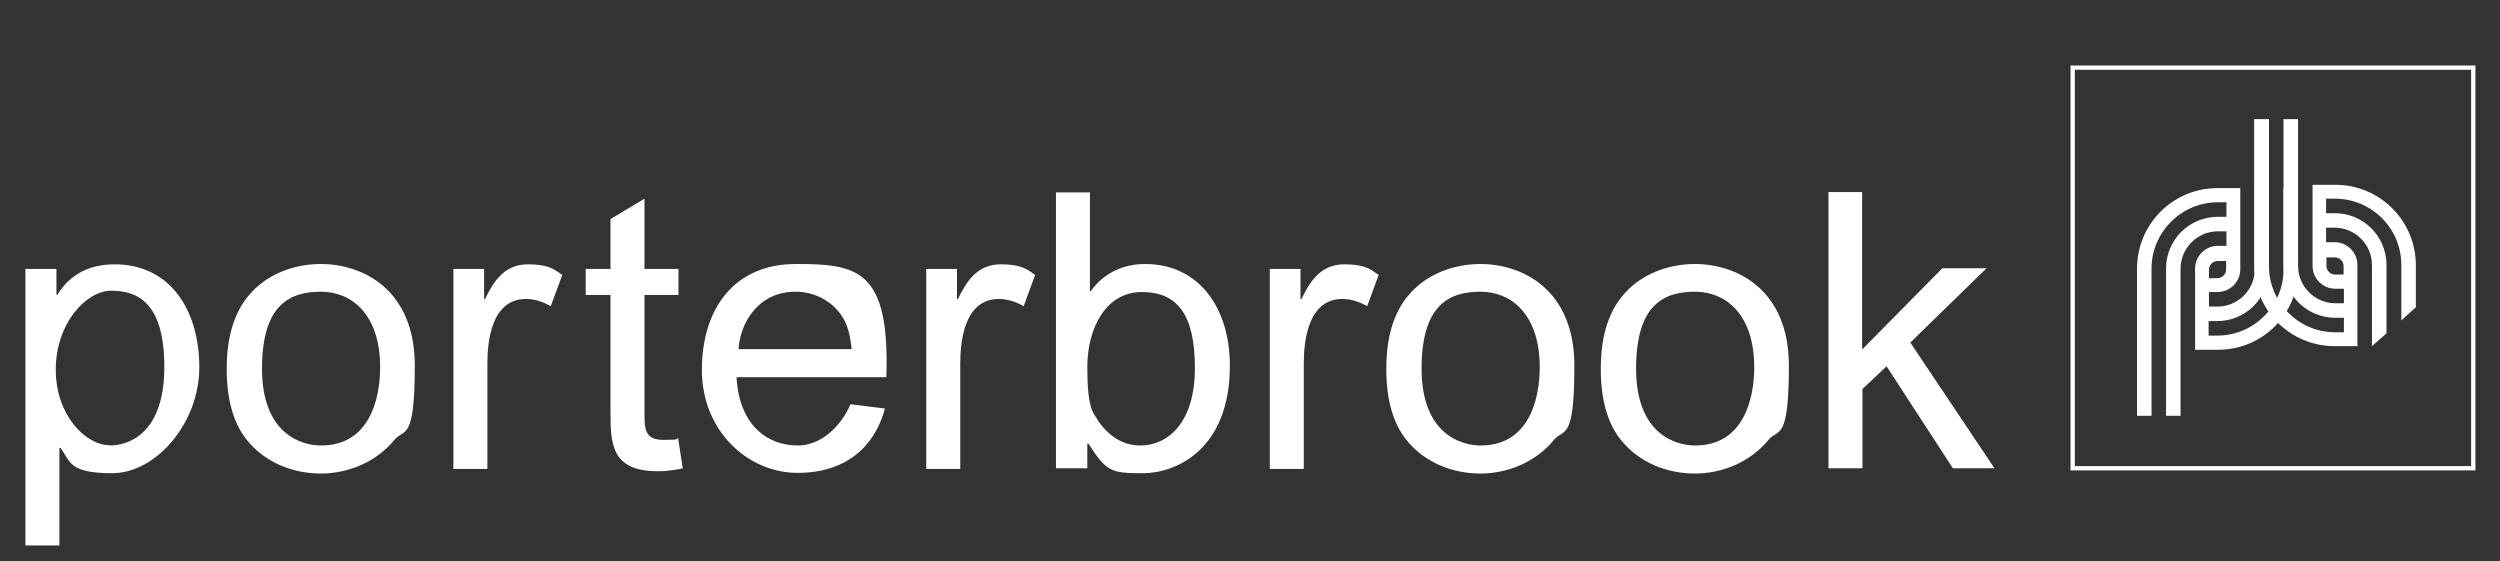 <?xml version="1.0" encoding="UTF-8"?> <svg xmlns="http://www.w3.org/2000/svg" id="Layer_1" data-name="Layer 1" version="1.1" viewBox="0 0 757.6 170.1"><rect x="0" y="0" width="757.6" height="170.1" fill="#333333" stroke="none"/><defs><style> .cls-1 { fill: none; stroke: #fff; stroke-width: 1.3px; } .cls-2 { fill-rule: evenodd; } .cls-2, .cls-3 { fill: #fff; stroke-width: 0px; } </style></defs><rect class="cls-1" x="628.1" y="20.5" width="121.4" height="121.4"></rect><g><path class="cls-3" d="M7.7,81.5h9.4v7.8h.3c1.8-2.9,6.4-9.2,17.3-9.2,17.2,0,25.7,14.3,25.7,31.2s-13.1,32.1-26.4,32.1-12.6-3.6-15.7-7.7h-.3v29.6H7.7s0-83.9,0-83.8ZM33.2,135c6.1,0,16.6-3.9,16.6-23.8s-8.5-23.1-16.1-23.1-16.8,9.9-16.8,23.9,9.2,22.9,16.2,22.9h0Z"></path><path class="cls-3" d="M75,90c5.5-7,14.3-10,22.2-10,12.7,0,28.5,7.7,28.5,30.8s-3.2,19-6.1,22.4c-5.7,7-14.3,10.3-22.4,10.3s-16.8-3.1-22.5-10.3c-5.6-7-6-16.9-6-21.4,0-6.5,1-15.1,6.2-21.7h0ZM97.3,135c14.6,0,17.9-14,17.9-23.7,0-16.1-8.7-22.9-17.9-22.9s-17.9,3.6-17.9,23.3,11.8,23.3,17.9,23.3Z"></path><path class="cls-3" d="M137.3,81.5h9.4v9.1h.3c2.3-4.7,5.5-10.5,12.9-10.5s8.7,2.2,10.5,3.2l-3.5,9.5c-2.2-1.3-4.8-2.2-7.5-2.2-10.7,0-11.7,13.4-11.7,19.6v31.9h-10.3v-60.6h0Z"></path><path class="cls-3" d="M207,141.9c-1.8.4-4.3.9-7.7.9-14.3,0-14.3-8.6-14.3-18.6v-34.8h-7.5v-7.9h7.5v-15.1l10.3-6.2v21.3h10.3v7.9h-10.3v35.5c0,4.9,0,8.4,5.7,8.4s3.4-.3,4.5-.5l1.4,9.1Z"></path><path class="cls-3" d="M268.2,123.7c-3,11.4-11.6,19.6-26.5,19.6s-29-12.5-29-31.2,9.9-32.1,28.5-32.1,28.5,1.6,27.4,34.3h-45.4c.8,14.6,9.4,20.7,18.5,20.7s14.7-9,16-12.5l10.5,1.3h0ZM258.1,105.9c-.3-2.2-.5-4.8-1.7-7.7-2.1-5.2-7.9-9.8-15.3-9.8-11.4,0-16.8,9.5-17.3,17.4h34.3Z"></path><path class="cls-3" d="M280.6,81.5h9.4v9.1h.3c2.3-4.7,5.5-10.5,12.9-10.5s8.7,2.2,10.5,3.2l-3.5,9.5c-2.2-1.3-4.8-2.2-7.5-2.2-10.7,0-11.7,13.4-11.7,19.6v31.9h-10.3v-60.6h0Z"></path><path class="cls-3" d="M320,142V58.3h10.3v29.9h.3c1.4-2.1,6.4-8.2,16.4-8.2,16.4,0,25.7,13.4,25.7,30.8,0,25.6-16.5,32.6-26.3,32.6s-11-.4-16.6-9h-.3v7.5h-9.6.1ZM332.5,127.1c3.1,4.7,7.4,7.9,13.1,7.9,8.2,0,16.5-6.8,16.5-23.4s-5.5-23.1-16.1-23.1-16.5,10.5-16.5,22.8,1.7,13.7,3,15.7h0Z"></path><path class="cls-3" d="M384.7,81.5h9.4v9.1h.3c2.3-4.7,5.5-10.5,12.9-10.5s8.7,2.2,10.5,3.2l-3.5,9.5c-2.2-1.3-4.8-2.2-7.5-2.2-10.7,0-11.7,13.4-11.7,19.6v31.9h-10.3v-60.6h0Z"></path><path class="cls-3" d="M426.4,90c5.5-7,14.3-10,22.2-10,12.7,0,28.5,7.7,28.5,30.8s-3.2,19-6.1,22.4c-5.7,7-14.3,10.3-22.4,10.3s-16.8-3.1-22.5-10.3c-5.6-7-6-16.9-6-21.4,0-6.5,1-15.1,6.2-21.7h0ZM448.7,135c14.6,0,17.9-14,17.9-23.7,0-16.1-8.7-22.9-17.9-22.9s-17.9,3.6-17.9,23.3,11.8,23.3,17.9,23.3Z"></path><path class="cls-3" d="M491.4,90c5.5-7,14.3-10,22.2-10,12.7,0,28.5,7.7,28.5,30.8s-3.2,19-6.1,22.4c-5.7,7-14.3,10.3-22.4,10.3s-16.8-3.1-22.5-10.3c-5.6-7-6-16.9-6-21.4,0-6.5,1-15.1,6.2-21.7h0ZM513.7,135c14.6,0,17.9-14,17.9-23.7,0-16.1-8.7-22.9-17.9-22.9s-17.9,3.6-17.9,23.3,11.8,23.3,17.9,23.3Z"></path><path class="cls-3" d="M554,58.2h10.3v47.7l24.3-24.6h13.4l-23.1,22.5,25.5,38.1h-12.6l-20.1-30.9-7.3,6.9v24h-10.3s0-83.7,0-83.7Z"></path></g><g><path class="cls-3" d="M692,57.7v-.6h0c0-3.2,0,.6,0,.6Z"></path><path class="cls-3" d="M696.2,57h-4.2v24.7c0,11-9,20-20.1,20h-2.6v-4.4h2.6c8.7,0,15.6-7,15.6-15.7v-24.6h-4.2v24.6c0,6.2-5.1,11.3-11.3,11.3h-2.6v-4.4h2.6c3.8,0,6.9-3.1,6.9-6.9v-24.6h-6.9c-13.5,0-24.4,10.9-24.4,24.4v44.6h4.4v-44.6c0-11,9-20.1,20.1-20.1h2.6v4.4h-2.6c-8.7,0-15.7,7-15.7,15.7v44.6h4.4v-44.6c0-6.2,5.1-11.3,11.3-11.3h2.6v4.4h-2.6c-3.8,0-6.9,3.1-6.9,6.9v24.6h6.9c13.5,0,24.3-10.7,24.3-24.2s-.1-25.1-.1-25.1v.3ZM669.4,81.7c0-1.4,1.2-2.6,2.6-2.6h2.6v2.6c0,1.4-1.2,2.6-2.6,2.6h-2.6v-2.6Z"></path></g><path class="cls-2" d="M710.2,80.6c0-1.4-1.2-2.6-2.6-2.6h-2.6v2.6c0,1.4,1.2,2.6,2.6,2.6h2.6v-2.6ZM683.2,36.1h4.4v44.6c0,11,9,20,20.1,20h2.6v-4.4h-2.6c-8.7,0-15.7-7-15.7-15.7v-44.5h4.4v44.5c0,6.2,5.1,11.3,11.3,11.3h2.6v-4.4h-2.6c-3.8,0-6.9-3.1-6.9-6.9v-24.6h6.9c13.5,0,24.4,10.9,24.4,24.4s0,1.7,0,12.7l-4.4,4v-16.8c0-11.1-9-20.1-20.2-20.1h-2.6v4.4h2.6c8.7,0,15.7,7,15.7,15.7v20.7l-4.4,3.9v-24.6c0-6.2-5.1-11.3-11.3-11.3h-2.6v4.4h2.6c3.8,0,6.9,3.1,6.9,6.9v24.6h-6.9c-13.5,0-24.4-10.9-24.4-24.4,0,0,0-44.5,0-44.5Z"></path></svg> 